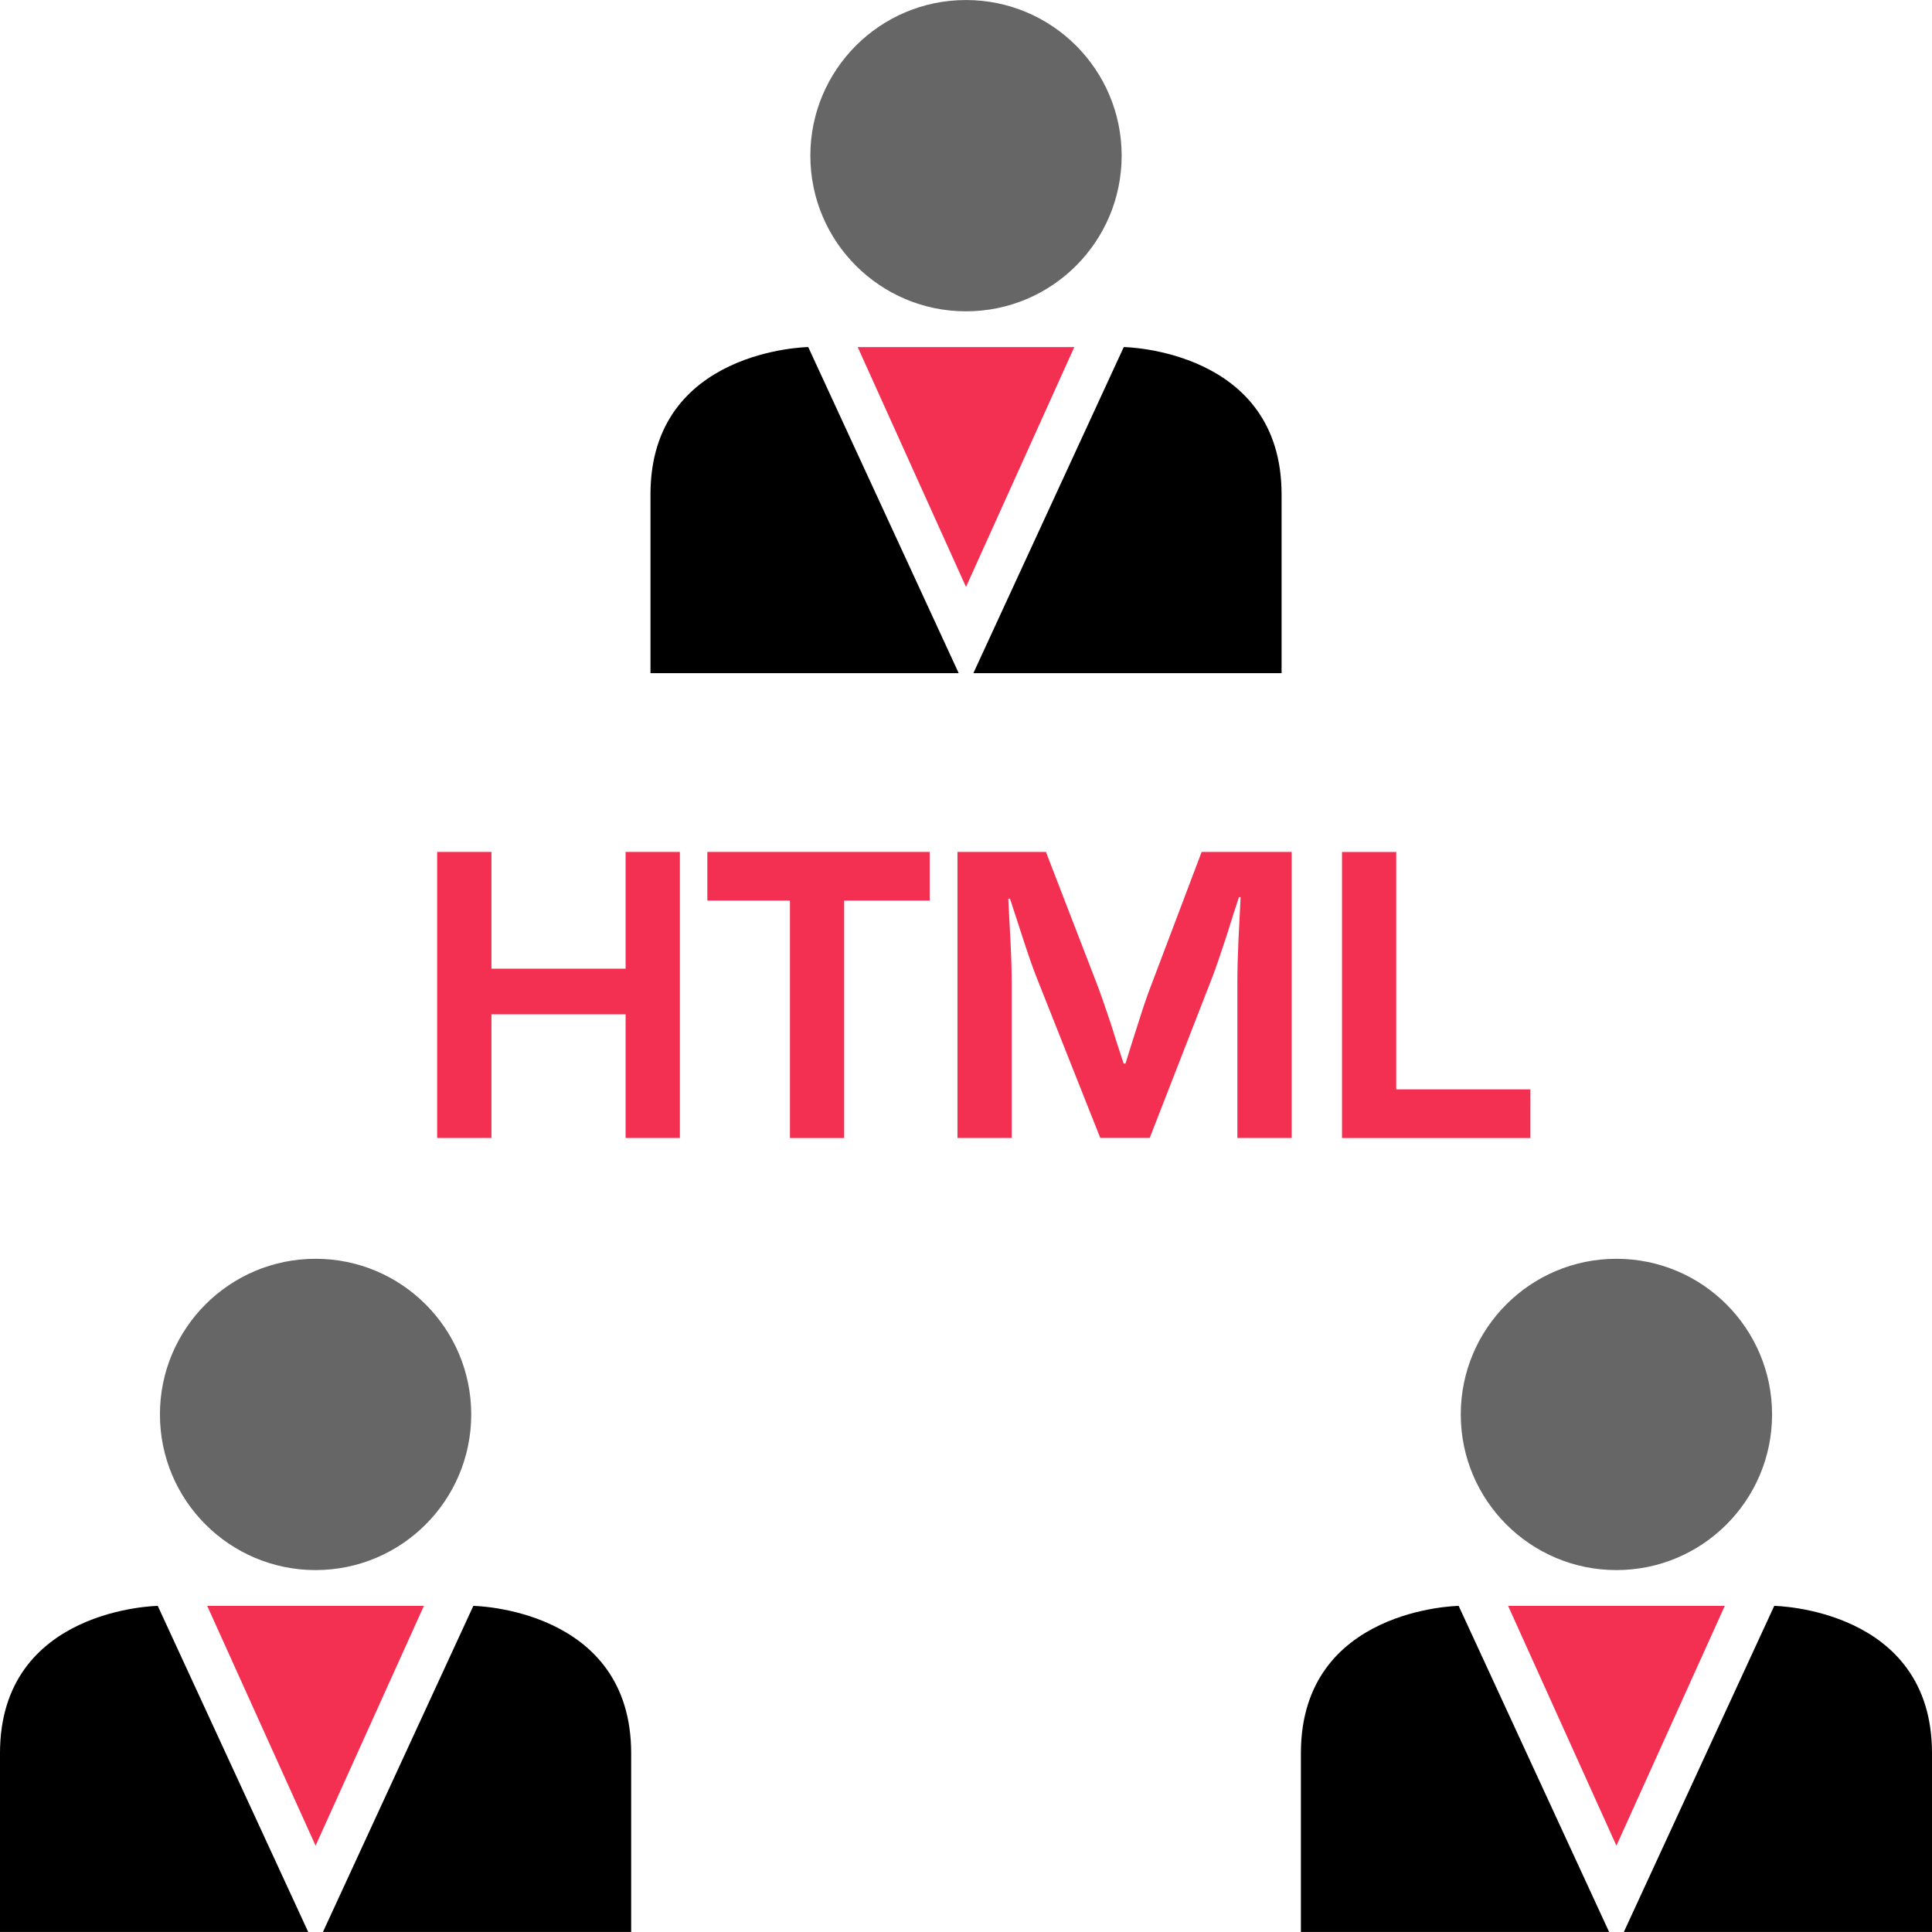 <?xml version="1.0" encoding="iso-8859-1"?>
<!-- Uploaded to: SVG Repo, www.svgrepo.com, Generator: SVG Repo Mixer Tools -->
<svg height="800px" width="800px" version="1.1" id="Layer_1" xmlns="http://www.w3.org/2000/svg" xmlns:xlink="http://www.w3.org/1999/xlink" 
	 viewBox="0 0 512 512" xml:space="preserve">
<circle style="fill:#666666;" cx="256" cy="41.256" r="41.248"/>
<path d="M180.368,170.392v-39.376c0-23.376,19.44-29.136,28.912-30.56l32.272,69.952h-61.184V170.392z"/>
<path d="M204.656,109.544l24.384,52.864h-40.672v-31.392C188.368,117.432,197.008,111.832,204.656,109.544 M214.192,91.976
	c0,0-41.808,0.56-41.808,39.024s0,47.392,0,47.392s81.392,0,81.68,0L214.192,91.976L214.192,91.976z M254.048,178.392
	L254.048,178.392L254.048,178.392L254.048,178.392z"/>
<path d="M270.448,170.392l32.272-69.968c9.664,1.408,28.912,7.136,28.912,30.576v39.392H270.448z"/>
<path d="M307.36,109.48c7.504,2.24,16.272,7.808,16.272,21.52v31.392H282.96L307.36,109.48 M297.808,91.976l-39.856,86.416l0,0
	h81.68c0,0,0-8.928,0-47.392C339.632,92.536,297.808,91.976,297.808,91.976L297.808,91.976z"/>
<polygon style="fill:#F33052;" points="256,91.976 227.296,91.976 256,155.544 284.704,91.976 "/>
<circle style="fill:#666666;" cx="428.368" cy="374.84" r="41.248"/>
<path d="M352.752,503.992V464.6c0-23.44,19.248-29.168,28.912-30.576l32.272,69.968L352.752,503.992L352.752,503.992z"/>
<path d="M377.04,443.128l24.384,52.864h-40.672V464.6C360.752,451.032,369.376,445.432,377.04,443.128 M386.56,425.576
	c0,0-41.808,0.56-41.808,39.024s0,47.392,0,47.392s81.392,0,81.68,0L386.56,425.576L386.56,425.576z M426.416,511.992
	L426.416,511.992L426.416,511.992L426.416,511.992z"/>
<path d="M442.816,503.992l32.272-69.968C484.752,435.432,504,441.16,504,464.6v39.392H442.816z"/>
<path d="M479.712,443.128C487.376,445.432,496,451.032,496,464.6v31.392h-40.672L479.712,443.128 M470.192,425.576l-39.856,86.416
	l0,0H512c0,0,0-8.928,0-47.392S470.192,425.576,470.192,425.576L470.192,425.576z"/>
<polygon style="fill:#F33052;" points="428.368,425.576 399.664,425.576 428.368,489.128 457.088,425.576 "/>
<circle style="fill:#666666;" cx="83.632" cy="374.84" r="41.248"/>
<path d="M8,503.992V464.6c0-23.44,19.264-29.168,28.896-30.576l32.272,69.968L8,503.992L8,503.992z"/>
<path d="M32.288,443.128l24.384,52.864H16V464.6C16,451.032,24.624,445.432,32.288,443.128 M41.808,425.576
	c0,0-41.808,0.56-41.808,39.024s0,47.392,0,47.392s81.392,0,81.68,0L41.808,425.576L41.808,425.576z M81.68,511.992L81.68,511.992
	L81.68,511.992L81.68,511.992z"/>
<path d="M98.08,503.992l32.272-69.968c9.648,1.408,28.896,7.136,28.896,30.576v39.392H98.08z"/>
<path d="M134.96,443.128c7.664,2.288,16.288,7.904,16.288,21.472v31.392h-40.672L134.96,443.128 M125.44,425.576l-39.856,86.416l0,0
	h81.68c0,0,0-8.928,0-47.392S125.44,425.576,125.44,425.576L125.44,425.576z"/>
<g>
	<polygon style="fill:#F33052;" points="83.632,425.576 54.912,425.576 83.632,489.128 112.336,425.576 	"/>
	<path style="fill:#F33052;" d="M180.176,225.768v75.808h-14.384v-32.768H130.24v32.768h-14.384v-75.808h14.384v30.944h35.552
		v-30.944H180.176z"/>
	<path style="fill:#F33052;" d="M223.712,238.664v62.928h-14.368v-62.928h-21.888v-12.896h58.928v12.896H223.712z"/>
	<path style="fill:#F33052;" d="M342.304,225.768v75.808H327.92v-41.328c0-3.28,0.096-7.024,0.288-11.216l0.288-5.664l0.272-5.616
		h-0.432l-1.712,5.264l-1.664,5.28c-1.552,4.752-2.768,8.24-3.616,10.496l-16.656,42.768h-13.104l-16.832-42.432
		c-0.944-2.336-2.16-5.824-3.68-10.48l-1.712-5.28l-1.712-5.216H267.2l0.288,5.504l0.288,5.552c0.224,4.304,0.336,7.984,0.336,11.04
		v41.328h-14.368v-75.808h23.44l13.552,35.104c0.928,2.432,2.144,5.936,3.664,10.48l1.664,5.28l1.712,5.216h0.496l1.616-5.216
		l1.664-5.216c1.376-4.4,2.56-7.888,3.568-10.432l13.328-35.216H342.304z"/>
	<path style="fill:#F33052;" d="M370.016,225.768v62.928h35.552v12.896h-49.92v-75.808h14.368V225.768z"/>
</g>
</svg>